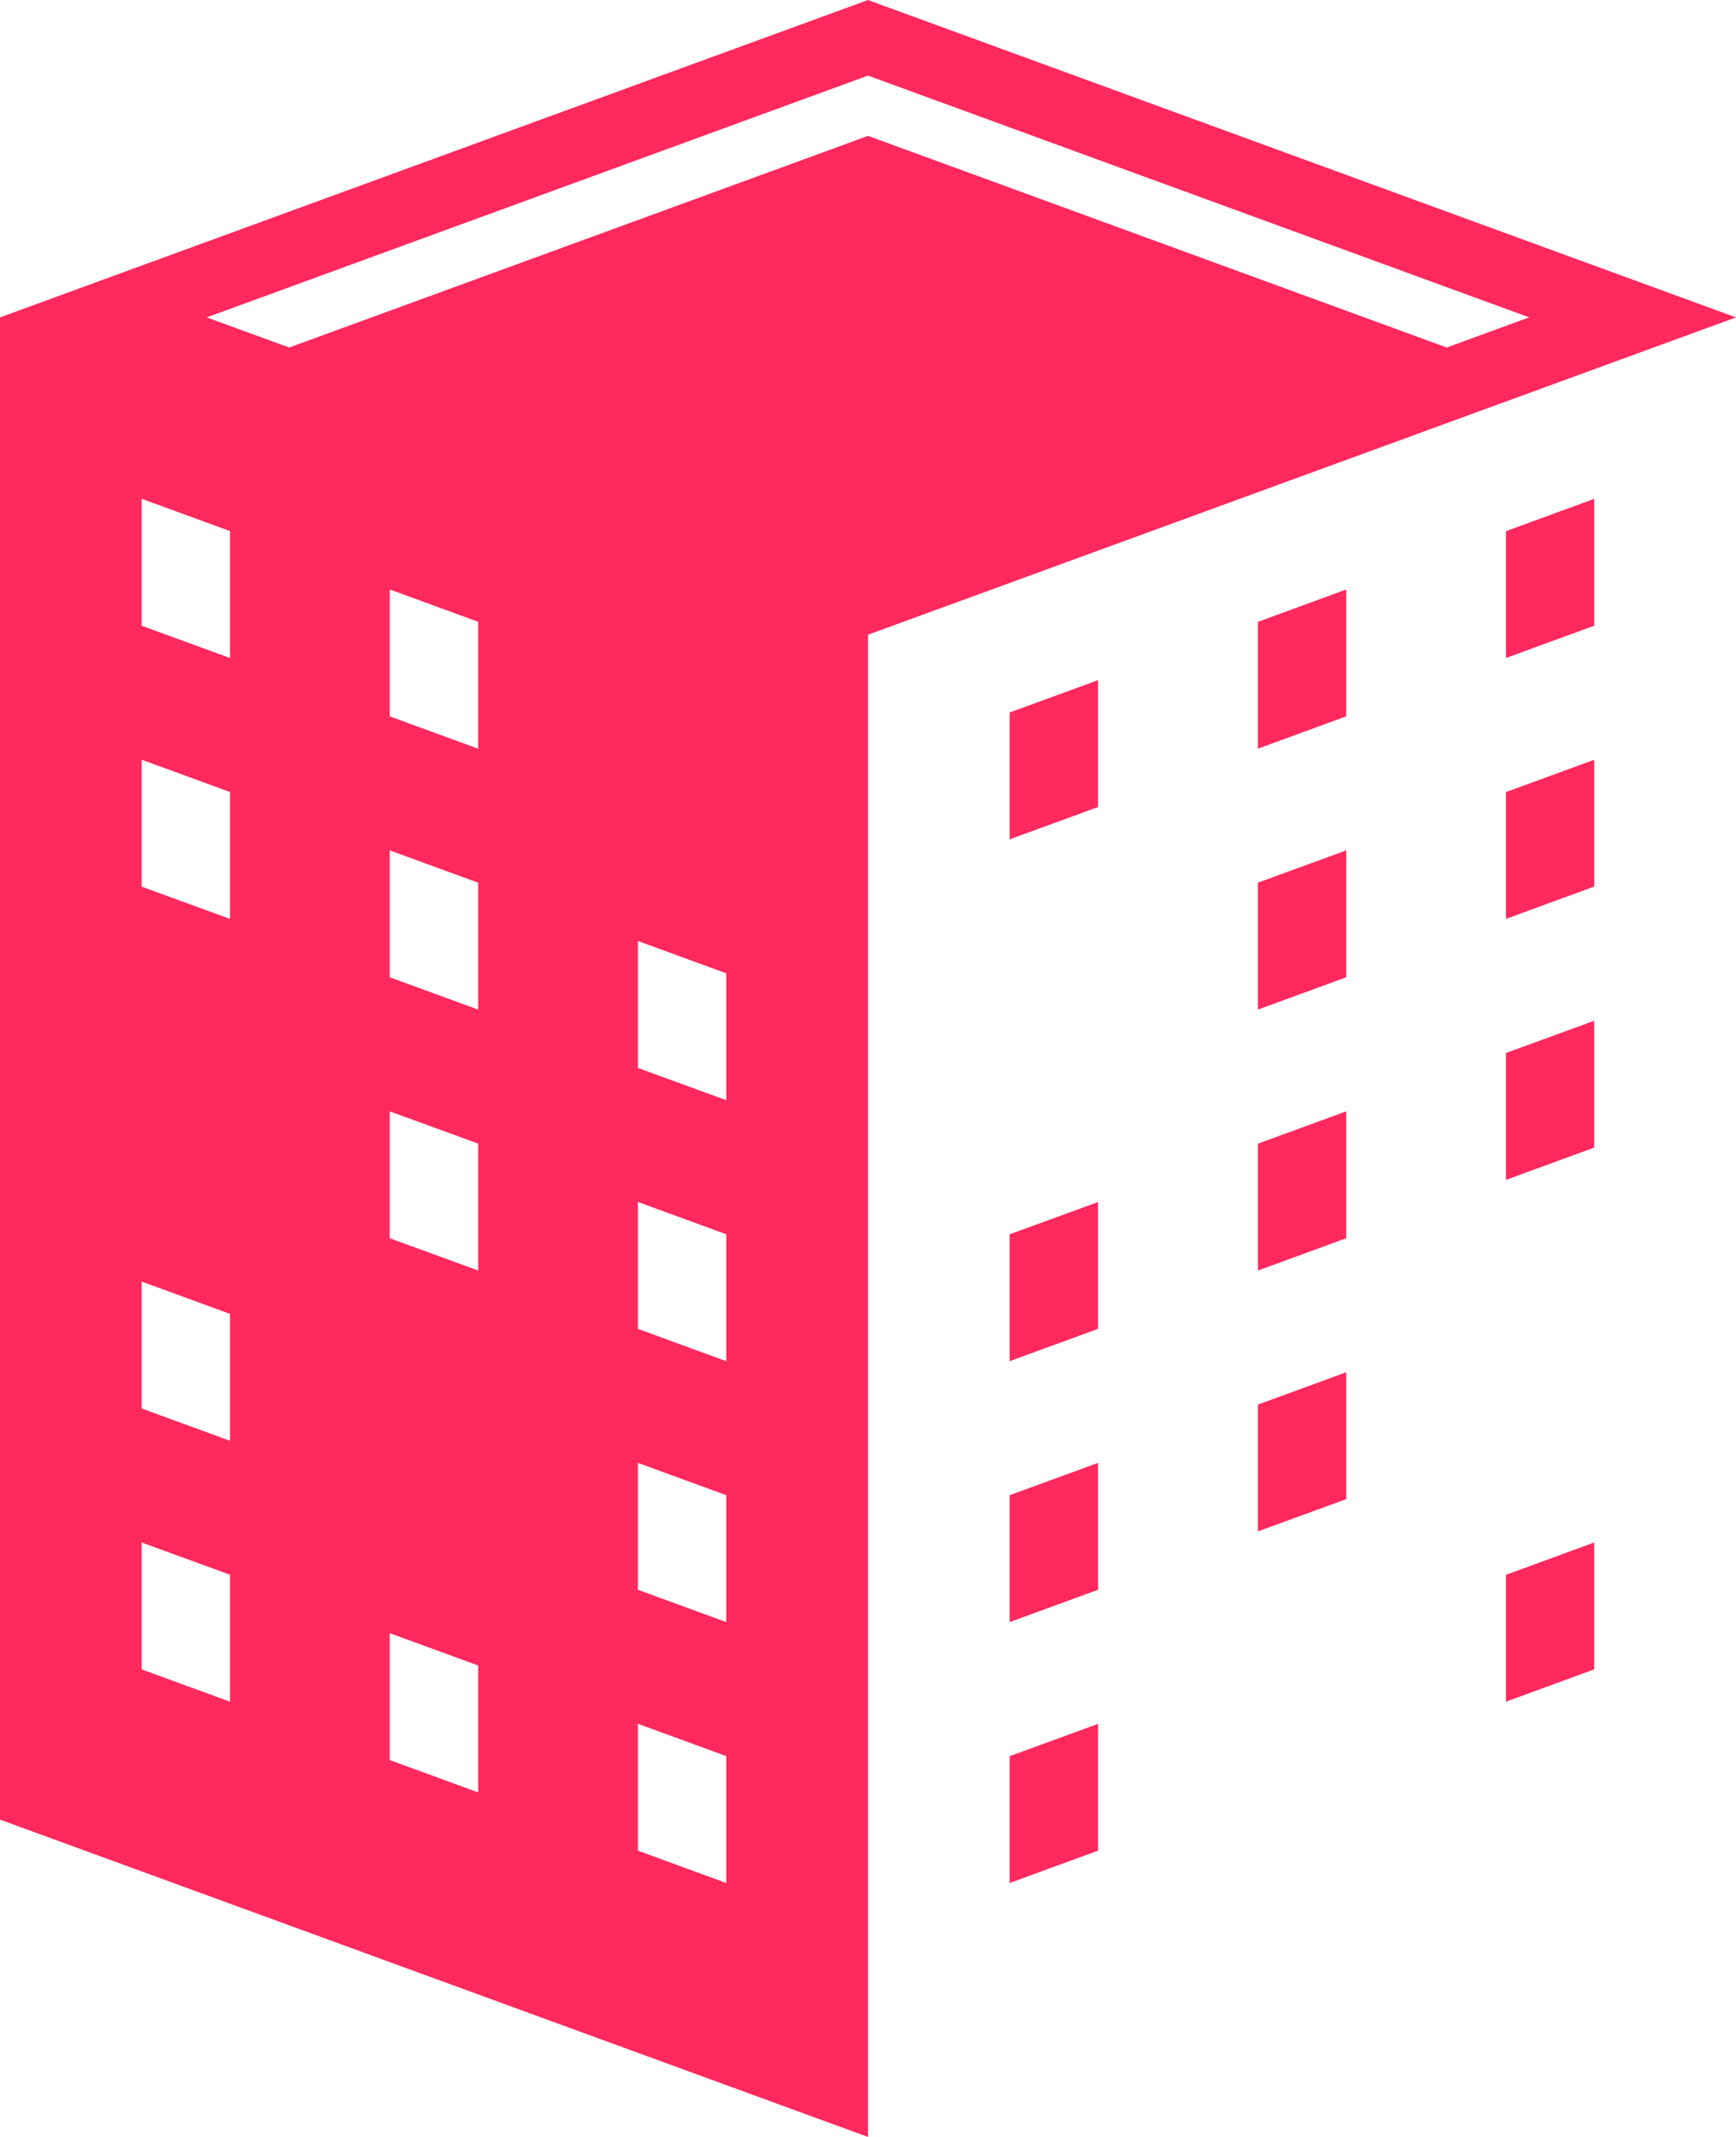 <?xml version="1.0" encoding="UTF-8"?> <svg xmlns="http://www.w3.org/2000/svg" width="26" height="32" viewBox="0 0 26 32" fill="none"><path d="M23.877 7.47V9.37L22.555 9.853V7.954L23.877 7.47Z" fill="#FF295E"></path><path d="M20.163 8.827V10.727L18.84 11.211V9.312L20.163 8.827Z" fill="#FF295E"></path><path d="M16.446 10.185V12.085L15.122 12.569V10.669L16.446 10.185Z" fill="#FF295E"></path><path d="M23.877 11.377V13.276L22.555 13.76V11.861L23.877 11.377Z" fill="#FF295E"></path><path d="M20.163 12.734V14.634L18.84 15.118V13.218L20.163 12.734Z" fill="#FF295E"></path><path d="M23.877 15.285V17.185L22.555 17.668V15.768L23.877 15.285Z" fill="#FF295E"></path><path d="M20.163 16.642V18.542L18.84 19.026V17.126L20.163 16.642Z" fill="#FF295E"></path><path d="M16.446 18V19.899L15.122 20.383V18.483L16.446 18Z" fill="#FF295E"></path><path d="M20.163 20.549V22.449L18.84 22.932V21.033L20.163 20.549Z" fill="#FF295E"></path><path d="M16.446 21.906V23.806L15.122 24.29V22.39L16.446 21.906Z" fill="#FF295E"></path><path d="M23.877 23.098V24.998L22.555 25.482V23.582L23.877 23.098Z" fill="#FF295E"></path><path d="M16.446 25.814V27.713L15.122 28.197V26.298L16.446 25.814Z" fill="#FF295E"></path><path d="M13 0L1.815 4.089L0 4.753V27.248L13 32V9.505L26 4.753L13 0ZM3.445 25.482L2.121 24.998V23.098L3.445 23.581V25.482ZM3.445 21.575L2.121 21.091V19.191L3.445 19.675V21.575ZM3.445 13.76L2.121 13.277V11.376L3.445 11.86V13.76ZM3.445 9.853L2.121 9.37V7.469L3.445 7.953V9.853ZM7.161 26.84L5.837 26.356V24.456L7.161 24.94V26.84ZM7.161 19.025L5.837 18.542V16.642L7.161 17.125V19.025ZM7.161 15.118L5.837 14.634V12.734L7.161 13.218V15.118ZM7.161 11.211L5.837 10.727V8.827L7.161 9.311V11.211ZM10.877 28.197L9.554 27.713V25.813L10.877 26.297V28.197ZM10.877 24.29L9.554 23.806V21.906L10.877 22.39V24.29ZM10.877 20.383L9.554 19.899V17.999L10.877 18.483V20.383ZM10.877 16.475L9.554 15.992V14.091L10.877 14.575V16.475ZM13.016 2.04L13 2.035L4.331 5.204L3.097 4.753L4.48 4.247L13 1.132L22.902 4.752L21.668 5.204L13.016 2.04Z" fill="#FF295E"></path></svg> 